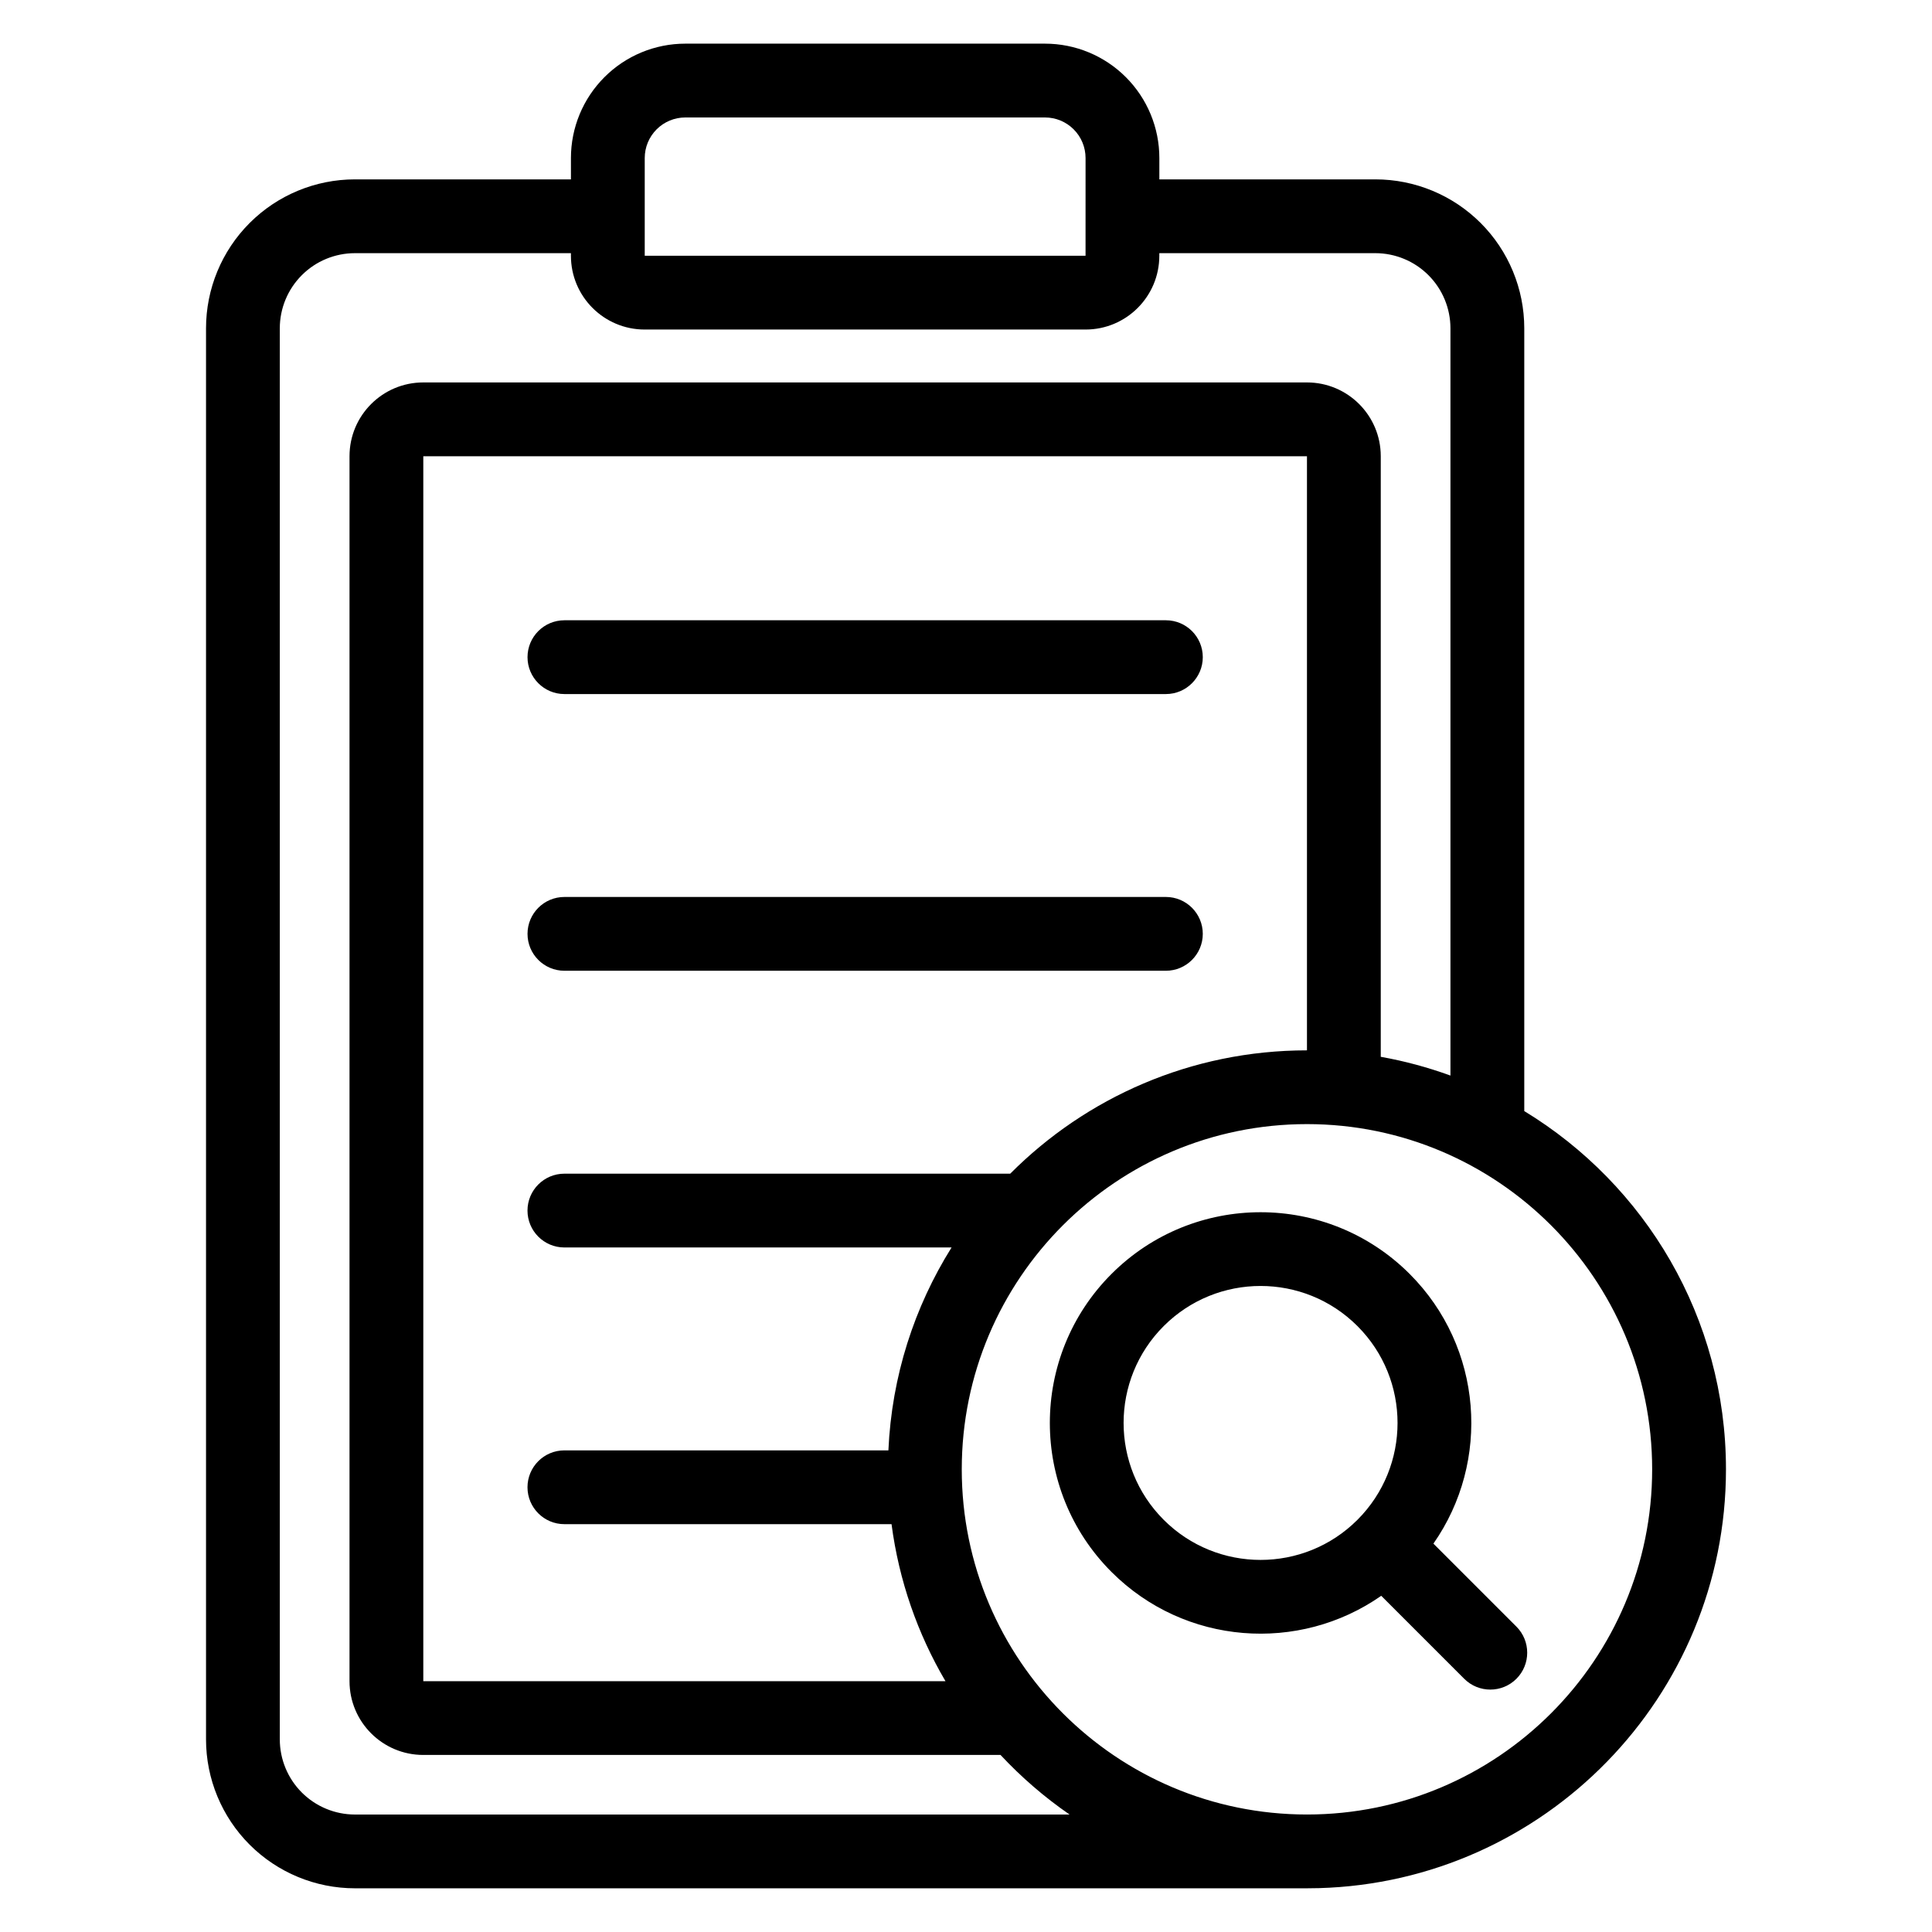 <?xml version="1.0" encoding="UTF-8"?>
<!-- Uploaded to: ICON Repo, www.iconrepo.com, Generator: ICON Repo Mixer Tools -->
<svg fill="#000000" width="800px" height="800px" version="1.1" viewBox="144 144 512 512" xmlns="http://www.w3.org/2000/svg">
 <path d="m490.36 644.42h-252.29c-10.469 0-20.508-4.16-27.91-11.559-7.402-7.402-11.562-17.445-11.562-27.914v-373.94c0-10.469 4.16-20.512 11.562-27.914s17.438-11.559 27.91-11.559h57.234v-5.656c0-8.039 3.191-15.746 8.879-21.43 5.68-5.688 13.387-8.879 21.43-8.879h95.32c8.035 0 15.746 3.191 21.43 8.879 5.68 5.68 8.879 13.387 8.875 21.43v5.656h57.238c10.465 0 20.508 4.156 27.91 11.559 7.402 7.402 11.559 17.445 11.559 27.914v207.44c32.039 19.484 53.453 54.727 53.453 94.938 0 60.227-48.055 109.32-107.88 110.99l-3.156 0.043zm0-202.52c50.492 0 91.48 40.992 91.48 91.484s-40.988 91.48-91.48 91.48c-50.492 0-91.484-40.988-91.484-91.48s40.992-91.484 91.484-91.484zm38.023-12.859v-198.03c0-5.281-2.094-10.352-5.832-14.086-3.734-3.734-8.801-5.832-14.082-5.832h-57.238v0.684c0 10.801-8.754 19.555-19.555 19.555h-116.82c-10.801 0-19.555-8.754-19.555-19.555v-0.684h-57.234c-5.281 0-10.352 2.094-14.082 5.832-3.734 3.734-5.836 8.805-5.836 14.086v373.94c0 5.281 2.102 10.352 5.836 14.086 3.731 3.731 8.801 5.832 14.082 5.832h189.38c-6.66-4.59-12.793-9.891-18.297-15.789h-152.97c-10.801 0-19.555-8.754-19.555-19.555v-324.62c0-10.801 8.754-19.555 19.555-19.555h234.18c10.801 0 19.555 8.754 19.555 19.555v159.16c6.359 1.133 12.535 2.809 18.473 4.973zm-18.34 137.86c-21.777 15.234-52.035 13.133-71.477-6.309-21.797-21.797-21.797-57.195 0-78.992 21.797-21.797 57.195-21.797 79 0 19.438 19.438 21.543 49.691 6.305 71.477l21.992 21.992c3.816 3.816 3.816 10.012 0 13.828-3.816 3.816-10.012 3.816-13.828 0l-21.992-21.992zm-19.684-144.55v-157.44h-234.18v324.62h138.38c-7.359-12.516-12.324-26.598-14.293-41.613h-86.699c-5.398 0-9.777-4.383-9.777-9.777 0-5.398 4.379-9.777 9.777-9.777h85.867c0.879-19.695 6.898-38.055 16.742-53.773h-102.61c-5.398 0-9.777-4.383-9.777-9.777 0-5.398 4.379-9.777 9.777-9.777h118.15c20.109-20.184 47.922-32.684 78.641-32.684zm-37.965 73.074c14.168-14.172 37.172-14.172 51.344 0 14.168 14.168 14.168 37.172 0 51.344-14.172 14.168-37.176 14.168-51.344 0-14.172-14.172-14.172-37.176 0-51.344zm-158.82-94.164h159.4c5.391 0 9.777-4.383 9.777-9.777 0-5.398-4.383-9.777-9.777-9.777h-159.4c-5.398 0-9.777 4.379-9.777 9.777 0 5.391 4.379 9.777 9.777 9.777zm0-73.328h159.4c5.391 0 9.777-4.383 9.777-9.777 0-5.398-4.383-9.777-9.777-9.777h-159.4c-5.398 0-9.777 4.379-9.777 9.777 0 5.391 4.379 9.777 9.777 9.777zm138.11-142.05c0-2.852-1.133-5.586-3.148-7.602-2.016-2.019-4.75-3.152-7.602-3.152h-95.32c-2.852 0-5.586 1.133-7.606 3.152-2.016 2.016-3.148 4.75-3.148 7.602v25.895h116.82z" fill-rule="evenodd"/>
</svg>